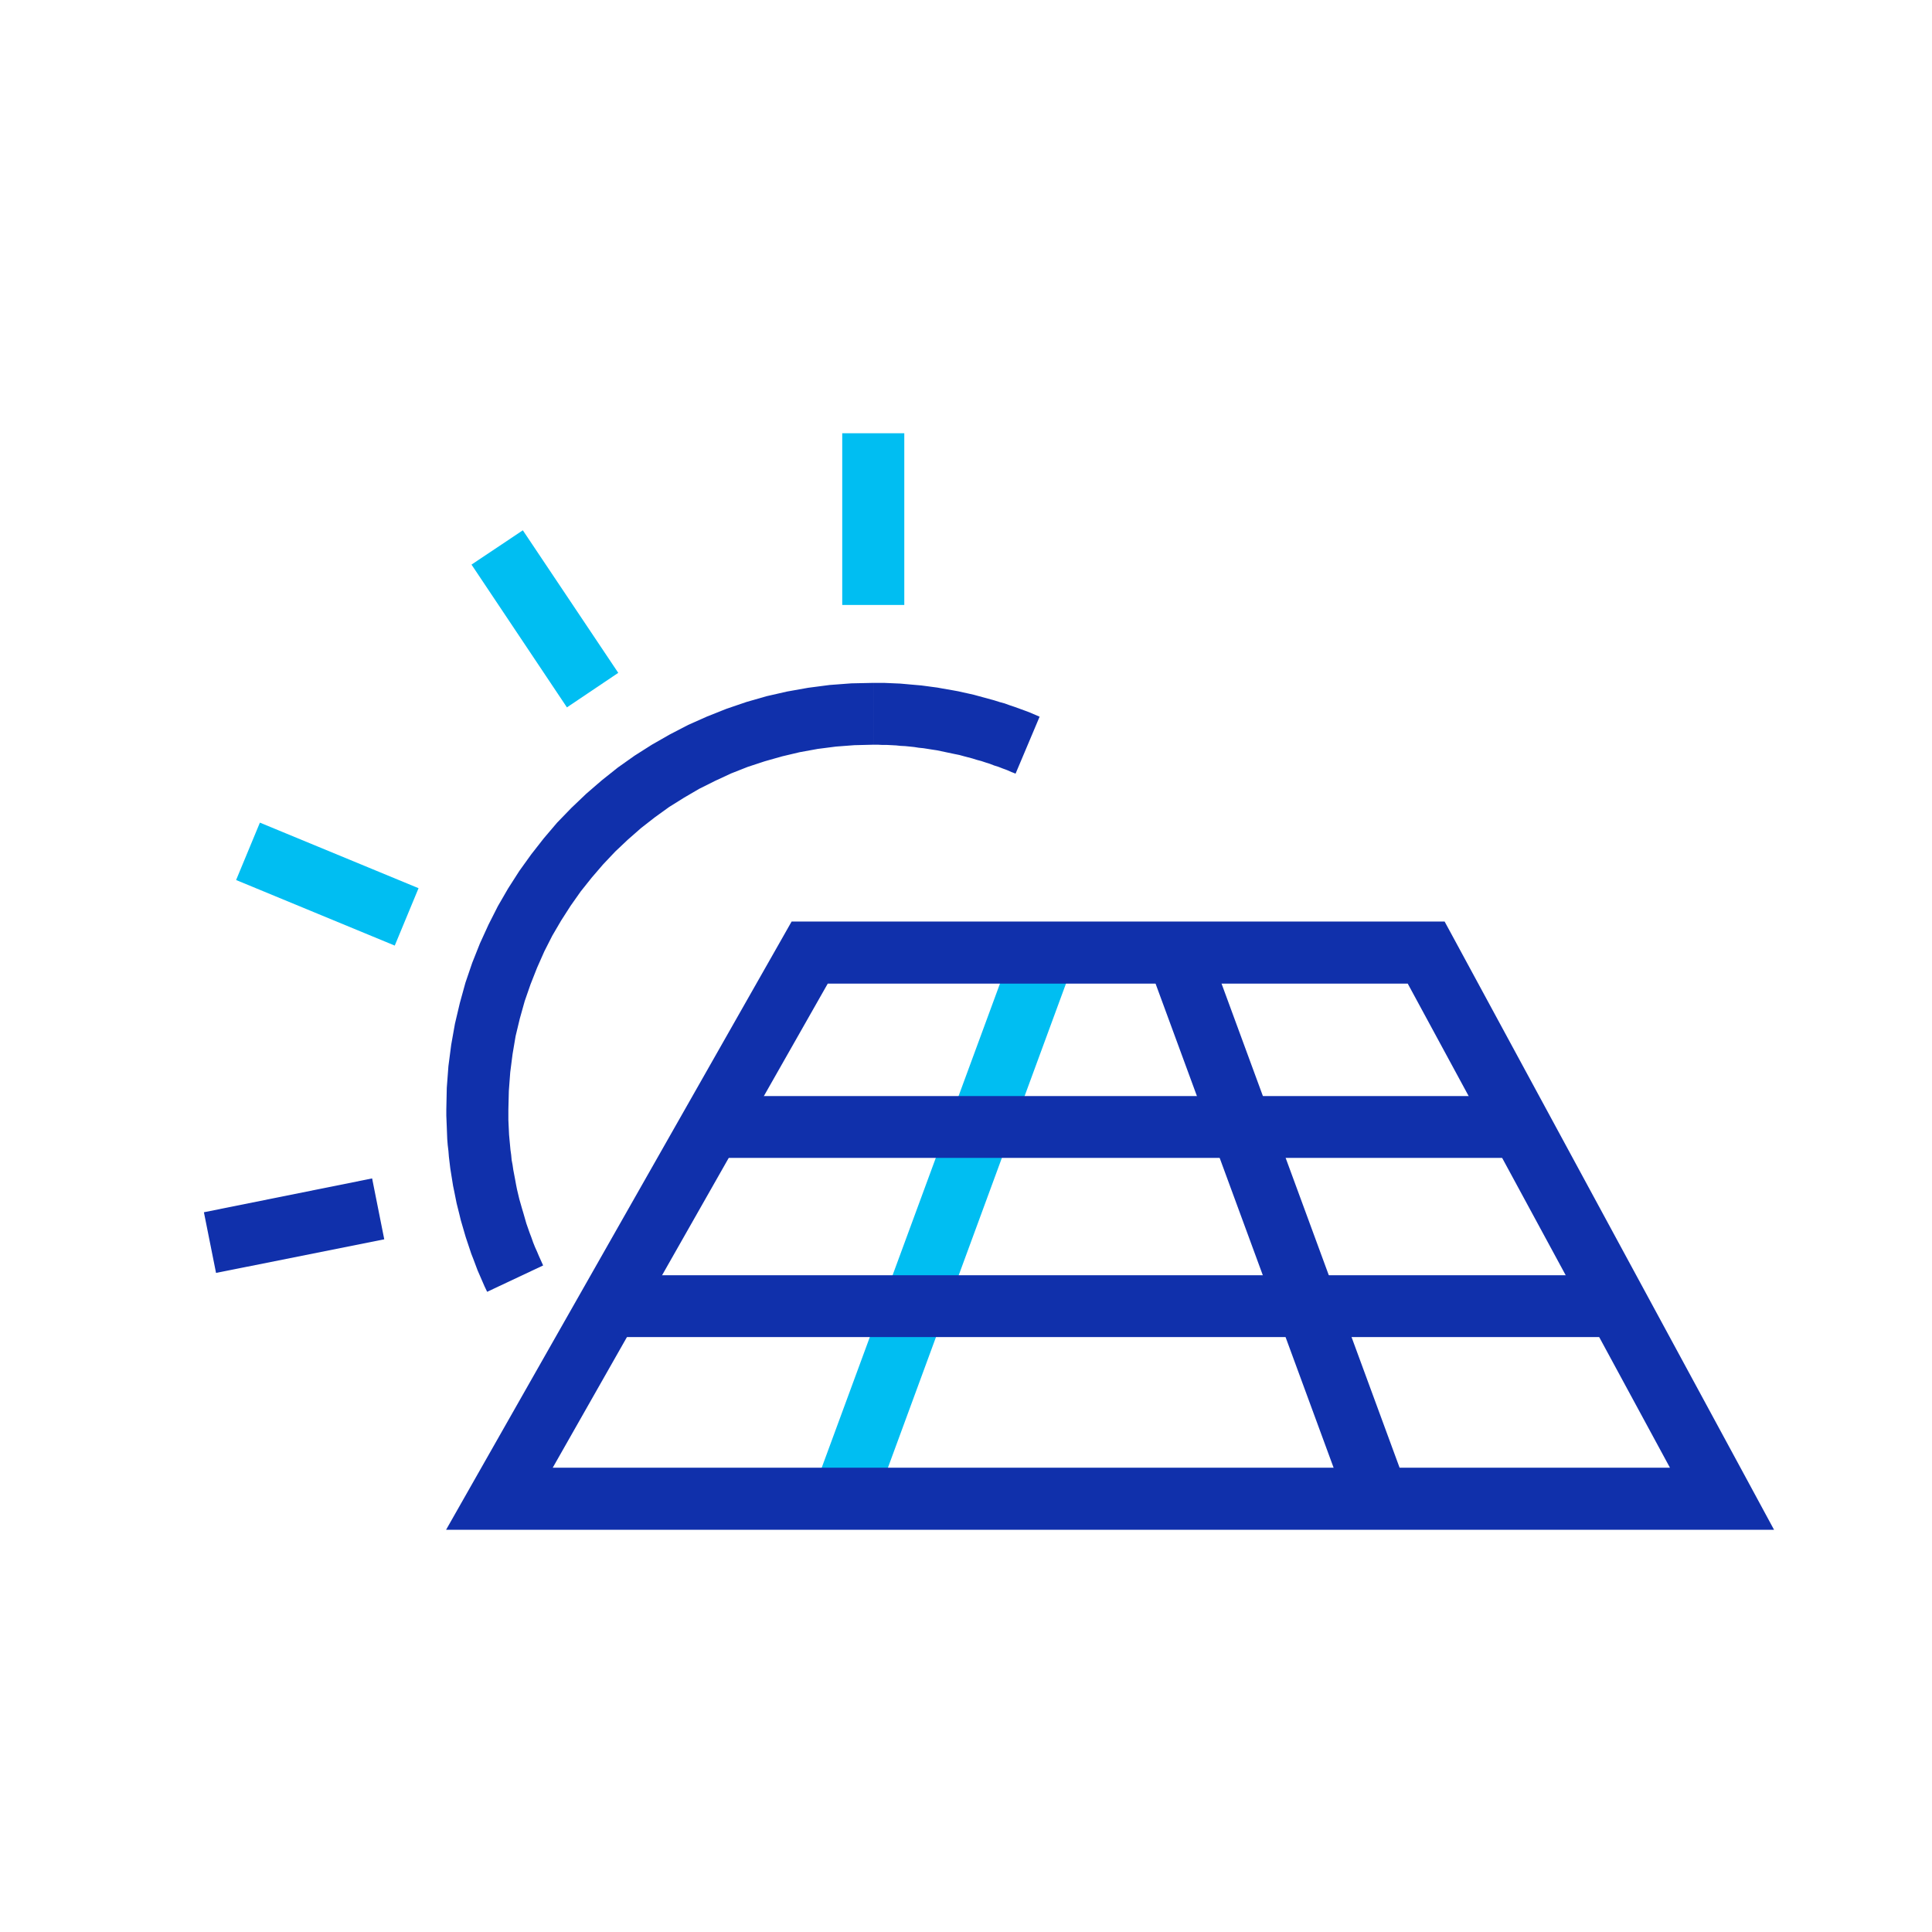 <?xml version="1.0" encoding="UTF-8"?>
<!DOCTYPE svg PUBLIC "-//W3C//DTD SVG 1.1//EN" "http://www.w3.org/Graphics/SVG/1.1/DTD/svg11.dtd">
<!-- Creator: CorelDRAW -->
<svg xmlns="http://www.w3.org/2000/svg" xml:space="preserve" width="100px" height="100px" version="1.1" style="shape-rendering:geometricPrecision; text-rendering:geometricPrecision; image-rendering:optimizeQuality; fill-rule:evenodd; clip-rule:evenodd"
viewBox="0 0 82.81 82.81"
 xmlns:xlink="http://www.w3.org/1999/xlink"
 xmlns:xodm="http://www.corel.com/coreldraw/odm/2003">
 <defs>
  <style type="text/css">
   <![CDATA[
    .fil0 {fill:none}
    .fil1 {fill:#00BEF2;fill-rule:nonzero}
    .fil2 {fill:#1030AB;fill-rule:nonzero}
   ]]>
  </style>
 </defs>
 <g id="Layer_x0020_1">
  <g id="_2026660687120">
   <rect class="fil0" width="82.81" height="82.81"/>
   <g>
    <g>
     <polygon class="fil1" points="46.01,41.29 37.4,64.7 34.9,63.78 43.52,40.37 "/>
    </g>
    <g>
     <path class="fil2" d="M19.13 47.57l2.66 0 0 0 0 0.21 0 0.22 0.01 0.22 0.01 0.21 0.01 0.21 0.02 0.22 0.02 0.21 0.02 0.22 0.03 0.21 0.02 0.22 0.04 0.21 0.03 0.21 0.04 0.21 0.04 0.21 0.04 0.22 0.04 0.2 0.05 0.21 0.05 0.21 0.06 0.21 0.06 0.21 0.06 0.2 0.06 0.21 0.06 0.21 0.07 0.2 0.07 0.2 0.08 0.21 0.07 0.2 0.08 0.2 0.09 0.2 0.08 0.19 0.09 0.2 0.09 0.2 -2.4 1.13 -0.11 -0.23 -0.1 -0.23 -0.1 -0.23 -0.1 -0.23 -0.09 -0.24 -0.09 -0.24 -0.09 -0.23 -0.08 -0.24 -0.08 -0.24 -0.08 -0.24 -0.07 -0.24 -0.07 -0.24 -0.07 -0.24 -0.06 -0.25 -0.06 -0.24 -0.06 -0.24 -0.05 -0.25 -0.05 -0.25 -0.05 -0.24 -0.04 -0.25 -0.04 -0.25 -0.04 -0.25 -0.03 -0.25 -0.03 -0.25 -0.02 -0.25 -0.03 -0.25 -0.02 -0.25 -0.01 -0.25 -0.01 -0.26 -0.01 -0.25 -0.01 -0.25 0 -0.25 0 0zm18.3 -18.3l0 2.65 0 0 -0.81 0.02 -0.79 0.06 -0.78 0.1 -0.77 0.14 -0.76 0.18 -0.74 0.21 -0.73 0.24 -0.71 0.28 -0.69 0.32 -0.68 0.34 -0.65 0.38 -0.64 0.4 -0.61 0.44 -0.59 0.46 -0.57 0.5 -0.54 0.51 -0.52 0.55 -0.49 0.57 -0.47 0.59 -0.43 0.61 -0.41 0.64 -0.38 0.65 -0.34 0.67 -0.31 0.7 -0.28 0.71 -0.25 0.72 -0.21 0.75 -0.18 0.75 -0.13 0.77 -0.1 0.78 -0.06 0.8 -0.02 0.81 -2.66 0 0.02 -0.94 0.07 -0.93 0.12 -0.92 0.16 -0.9 0.21 -0.89 0.24 -0.87 0.29 -0.85 0.33 -0.83 0.37 -0.81 0.4 -0.79 0.44 -0.76 0.48 -0.75 0.51 -0.71 0.54 -0.69 0.57 -0.67 0.61 -0.63 0.64 -0.61 0.66 -0.57 0.69 -0.55 0.72 -0.51 0.74 -0.47 0.77 -0.44 0.79 -0.41 0.81 -0.36 0.83 -0.33 0.85 -0.29 0.87 -0.25 0.88 -0.2 0.9 -0.16 0.92 -0.12 0.93 -0.07 0.94 -0.02 0 0zm7.13 1.45l-1.03 2.44 -0.18 -0.07 -0.18 -0.08 -0.19 -0.07 -0.18 -0.07 -0.19 -0.06 -0.18 -0.07 -0.19 -0.06 -0.18 -0.06 -0.19 -0.05 -0.19 -0.06 -0.19 -0.05 -0.19 -0.05 -0.18 -0.05 -0.2 -0.04 -0.19 -0.04 -0.19 -0.04 -0.19 -0.04 -0.19 -0.04 -0.2 -0.03 -0.19 -0.03 -0.19 -0.03 -0.2 -0.02 -0.19 -0.03 -0.19 -0.02 -0.2 -0.02 -0.2 -0.01 -0.19 -0.02 -0.19 -0.01 -0.2 -0.01 -0.2 0 -0.19 -0.01 -0.2 0 0 -2.65 0.23 0 0.23 0 0.23 0.01 0.23 0.01 0.23 0.01 0.23 0.02 0.22 0.02 0.23 0.02 0.23 0.02 0.23 0.03 0.22 0.03 0.23 0.03 0.22 0.04 0.23 0.04 0.23 0.04 0.22 0.04 0.22 0.05 0.23 0.05 0.22 0.05 0.22 0.06 0.22 0.06 0.22 0.06 0.22 0.06 0.22 0.07 0.22 0.06 0.22 0.08 0.21 0.07 0.22 0.08 0.22 0.08 0.21 0.08 0.21 0.09 0.21 0.09z"/>
    </g>
    <g>
     <polygon class="fil1" points="36.1,25.93 36.1,18.57 38.76,18.57 38.76,25.93 "/>
    </g>
    <g>
     <polygon class="fil1" points="24.3,30.32 20.21,24.2 22.41,22.73 26.5,28.84 "/>
    </g>
    <g>
     <polygon class="fil1" points="16.92,40.53 10.12,37.72 11.14,35.26 17.94,38.07 "/>
    </g>
    <g>
     <polygon class="fil2" points="16.47,53.12 9.26,54.56 8.74,51.96 15.95,50.51 "/>
    </g>
    <g>
     <path class="fil2" d="M20.25 63.58l13.3 -23.41 2.31 1.32 -13.3 23.41 -1.15 0.67 -1.16 -1.99zm1.16 1.99l-2.29 0 1.13 -1.99 1.16 1.99zm52.4 0l-52.4 0 0 -2.66 52.4 0 1.17 0.7 -1.17 1.96zm1.17 -1.96l1.06 1.96 -2.23 0 1.17 -1.96zm-12.68 -23.41l12.68 23.41 -2.34 1.26 -12.68 -23.41 1.17 -1.96 1.17 0.7zm-1.17 -0.7l0.79 0 0.38 0.7 -1.17 -0.7zm-26.42 0l26.42 0 0 2.66 -26.42 0 -1.16 -1.99 1.16 -0.67zm-1.16 0.67l0.38 -0.67 0.78 0 -1.16 0.67z"/>
    </g>
    <g>
     <polygon class="fil2" points="49.21,41.29 51.7,40.37 60.31,63.78 57.82,64.7 "/>
    </g>
    <g>
     <polygon class="fil2" points="30.59,46.98 65.29,46.98 65.29,49.63 30.59,49.63 "/>
    </g>
    <g>
     <polygon class="fil2" points="25.79,54.66 69.43,54.66 69.43,57.31 25.79,57.31 "/>
    </g>
   </g>
  </g>
 </g>
</svg>
